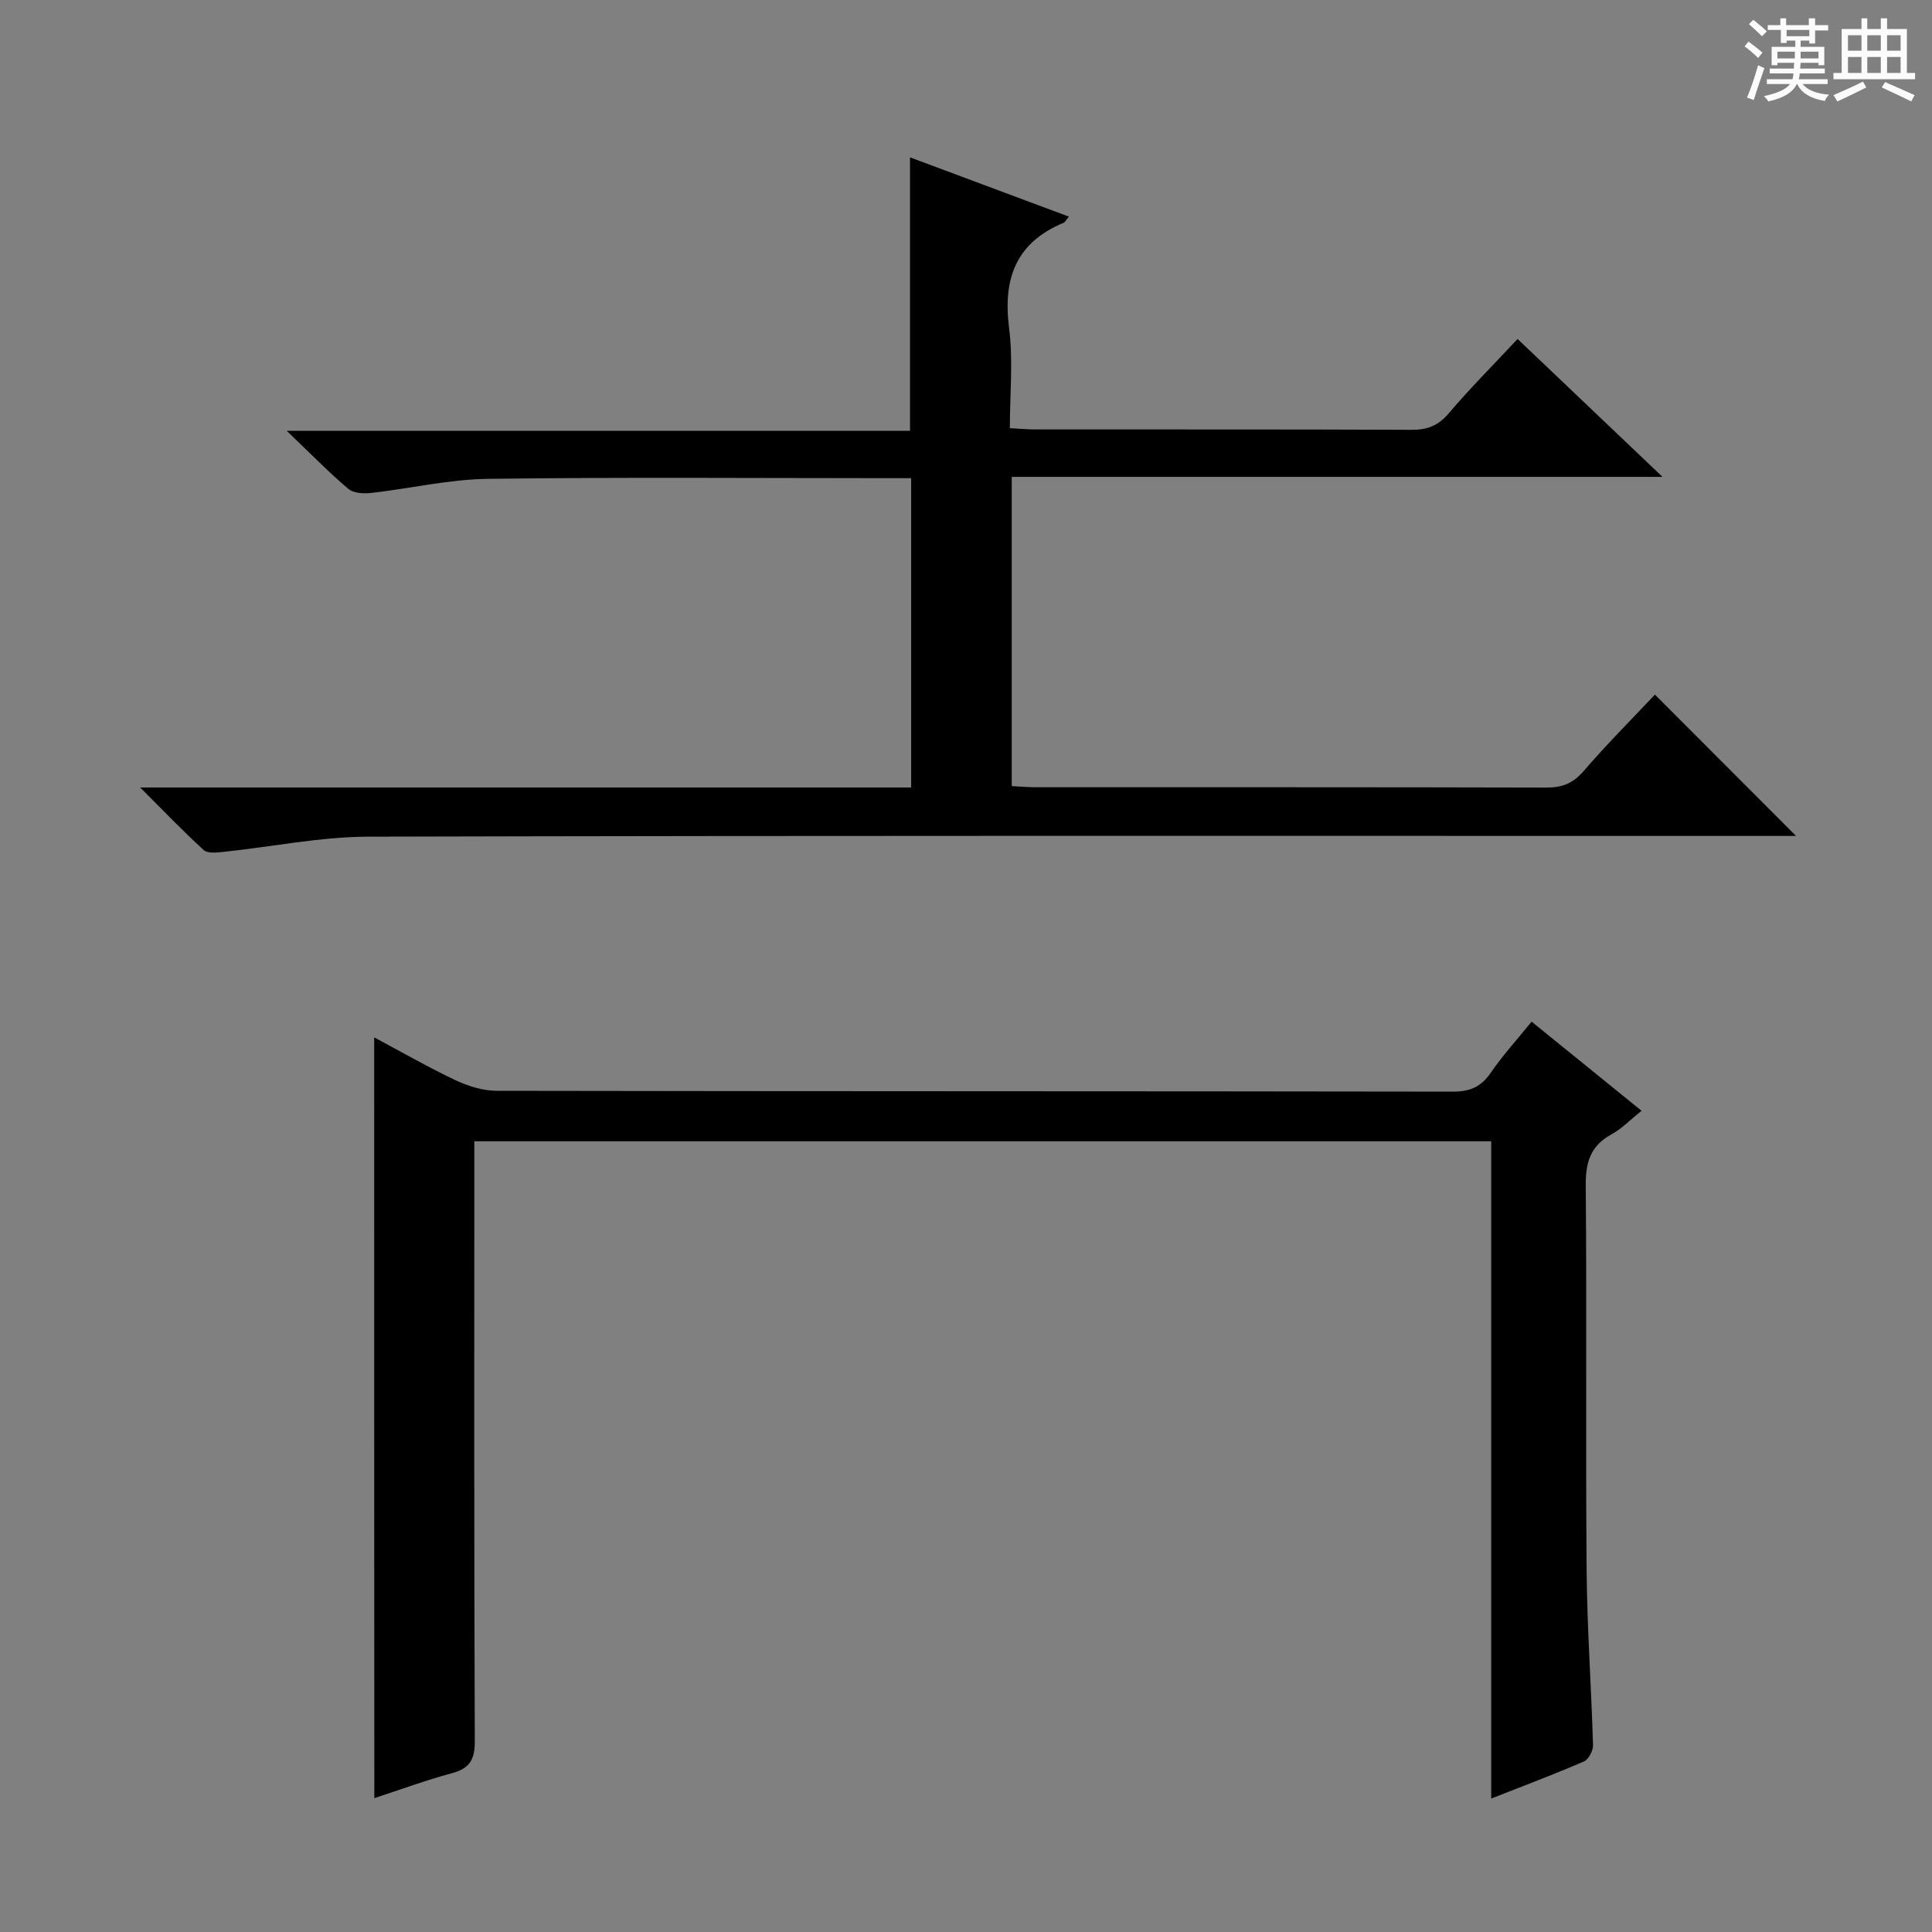 <svg enable-background="new 0 0 400 400" viewBox="0 0 400 400" xmlns="http://www.w3.org/2000/svg"><rect x="0" y="0" width="400" height="400" fill="#808080" stroke="none"/><path d="m361.2 9.6.8-1c.9.7 1.9 1.4 2.9 2.3l-.9 1.1c-1-1-2-1.8-2.8-2.4zm.5 10.6c.9-2.1 1.6-4.3 2.3-6.7.4.2.8.4 1.3.6-.7 2.1-1.5 4.3-2.2 6.6zm.4-15.2.9-.9c1 .8 2 1.6 2.8 2.4l-1 1c-.9-.9-1.8-1.7-2.7-2.5zm12.5-1.2h1.2v1.4h2.7v1.1h-2.7v2.7h-1.2v-.6h-1.8v1.3h4.9v3.8h-1.2v-.5h-3.7c0 .4-.1.9-.1 1.2h5.1v1h-5.2c0 .5-.1.9-.2 1.2h6v1h-5.2c1.1 1.3 2.9 2 5.5 2.2-.4.4-.7.8-.9 1.3-2.9-.5-4.8-1.6-5.7-3.5h-.1c-.8 1.7-2.7 2.9-5.9 3.6-.2-.4-.6-.8-.9-1.1 2.8-.6 4.6-1.4 5.4-2.5h-4.8v-1h5.3c.1-.3.2-.7.2-1.2h-4.9v-1h5c0-.4 0-.8.1-1.2h-3.5v.5h-1.2v-3.8h4.9v-1.3h-1.8v.5h-1.2v-2.7h-2.7v-1h2.6v-1.4h1.2v1.4h4.7v-1.4zm-6.6 8.3h3.6c0-.4 0-.9 0-1.4h-3.6zm1.9-4.6h4.7v-1.3h-4.7zm6.6 3.2h-3.7v1.4h3.7z" fill="#fafbfa"/><path d="m385.3 3.8h1.3v2.2h2.8v-2.2h1.3v2.2h4.1v9.1h1.7v1.3h-16.9v-1.3h1.7v-9.1h4.1v-2.2zm.4 13.1.7 1.2c-1.8.9-3.8 1.9-6 2.9-.2-.4-.5-.8-.8-1.3 2.3-1 4.3-1.9 6.1-2.8zm-3.1-6.4h2.8v-3.2h-2.8zm0 4.6h2.8v-3.3h-2.8zm4-4.6h2.8v-3.2h-2.8zm0 4.6h2.8v-3.3h-2.8zm3.7 1.9c2.1.9 4.1 1.8 6.1 2.7l-.7 1.3c-2.2-1.1-4.2-2-6.1-2.9zm3.2-9.7h-2.8v3.2h2.8zm-2.8 7.8h2.8v-3.3h-2.8z" fill="#fafbfa"/><g fill="#010000"><path d="m342.63 143.81c9.82 9.83 19.41 19.44 29.22 29.26-1.75 0-3.66 0-5.58 0-96.64 0-193.29-.1-289.93.15-10.05.03-20.1 2.11-30.15 3.16-1.34.14-3.22.35-4.02-.39-4.25-3.88-8.24-8.05-13.15-12.95h159.62c0-21.39 0-42.31 0-64.04-1.51 0-3.09 0-4.66 0-27.66 0-55.32-.23-82.98.14-8.06.11-16.1 2.01-24.16 2.92-1.56.17-3.67.06-4.73-.85-4.05-3.44-7.78-7.26-12.75-12.02h129.05c0-19.04 0-37.42 0-56.61 10.94 4.08 21.81 8.13 32.89 12.27-.64.78-.8 1.15-1.06 1.26-9.9 4.1-12.63 11.57-11.32 21.8.86 6.69.16 13.57.16 20.74 2.02.1 3.62.26 5.23.26 25.99.02 51.99-.04 77.98.08 3.28.01 5.52-.89 7.68-3.44 4.39-5.18 9.21-9.99 14.23-15.37 9.93 9.45 19.64 18.69 30 28.55-45.29 0-89.82 0-134.73 0v64.02c1.56.08 3.17.23 4.77.24 35.32.01 70.65-.03 105.97.07 3.28.01 5.5-.91 7.68-3.44 4.88-5.64 10.16-10.94 14.74-15.81z"/><path d="m77.47 214.78c5.8 3.09 11.25 6.23 16.91 8.9 2.6 1.22 5.63 2.15 8.46 2.16 65.99.12 131.97.06 197.96.17 3.56.01 5.85-.99 7.85-3.91 2.43-3.55 5.36-6.76 8.45-10.58 7.58 6.15 14.98 12.15 22.77 18.46-2.39 1.9-4.13 3.73-6.24 4.88-4.38 2.38-5.37 5.84-5.32 10.65.24 26.49-.04 52.99.18 79.48.1 12.12.98 24.24 1.33 36.36.03 1.13-.94 2.93-1.9 3.35-6.07 2.63-12.27 4.95-19.18 7.67 0-45.71 0-90.75 0-136.08-70.34 0-140.08 0-210.54 0v5.79c0 39.49-.06 78.98.1 118.47.02 3.85-1.14 5.61-4.79 6.59-5.4 1.45-10.66 3.4-16.01 5.15-.03-52.58-.03-104.65-.03-157.51z"/></g></svg>